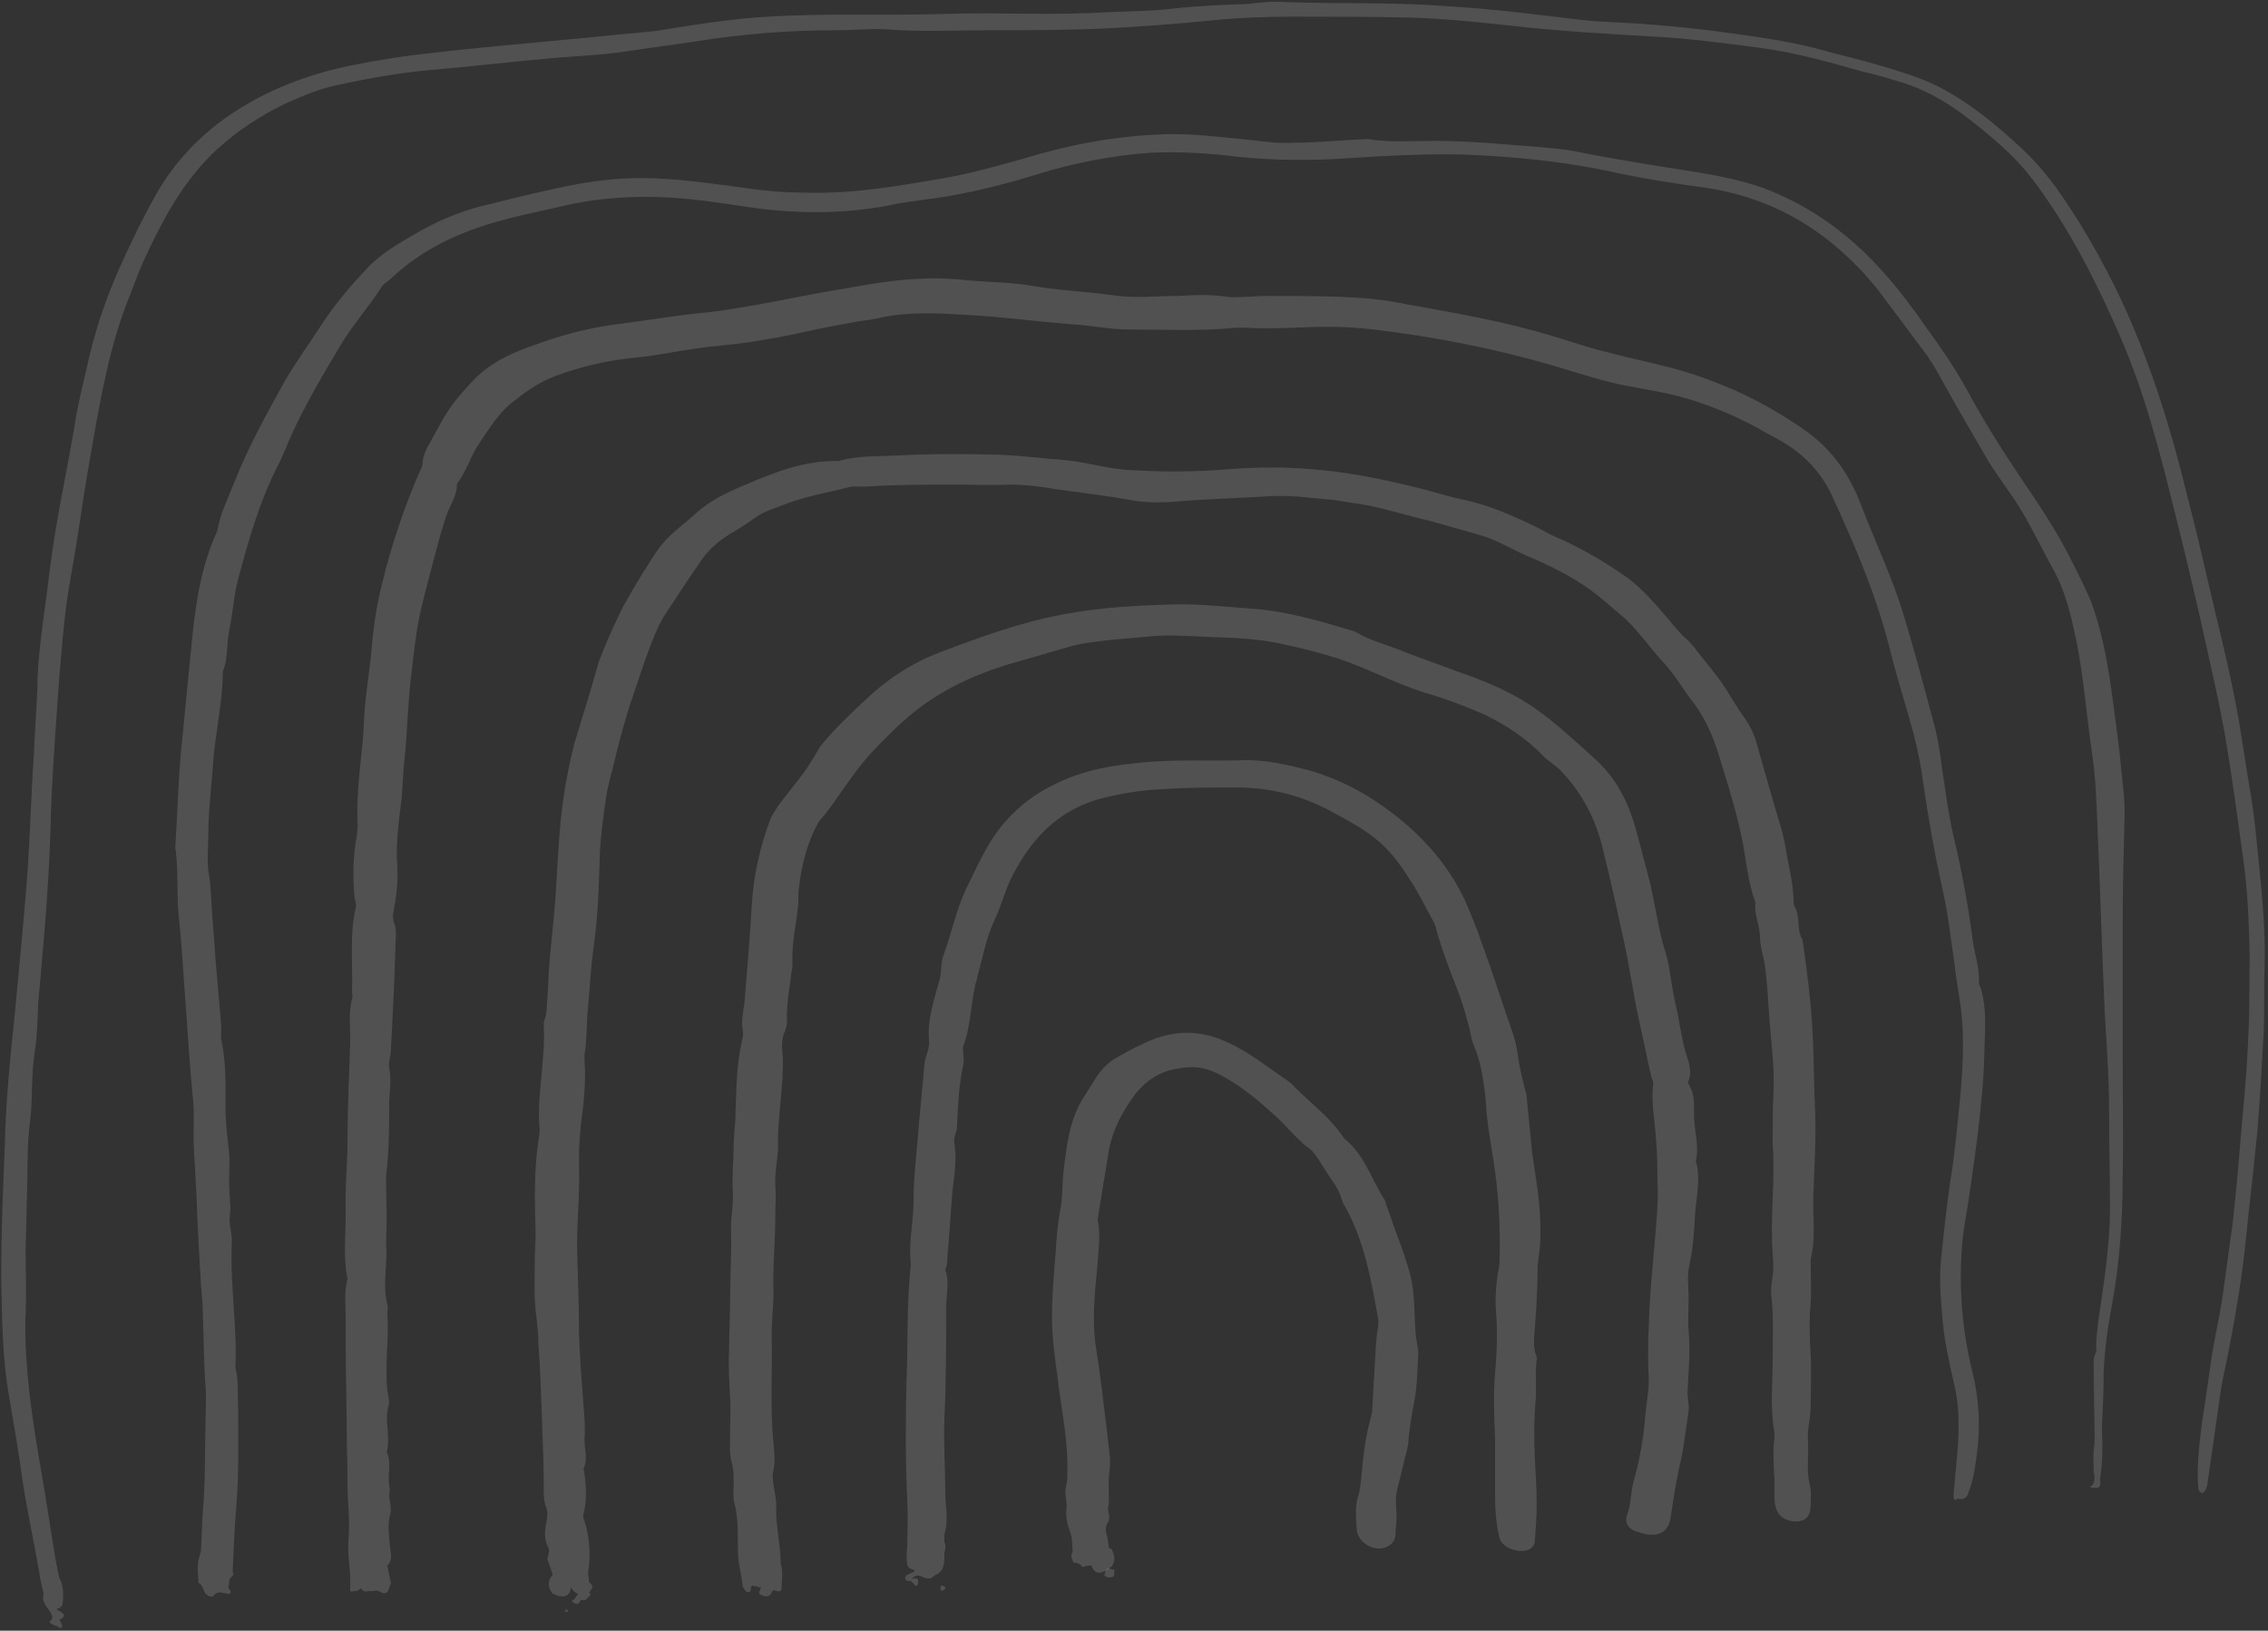 <svg width="509" height="366" viewBox="0 0 509 366" fill="none" xmlns="http://www.w3.org/2000/svg">
<rect x="0" y="0" width="509" height="366" fill="#333333" stroke="none"/>
<path fill-rule="evenodd" clip-rule="evenodd" d="M438.427 335.509C438.63 333.27 438.833 331.031 439.036 328.792C439.645 322.482 440.051 316.376 438.427 310.066C437.413 305.588 436.398 301.11 435.992 296.429C435.586 291.951 435.18 287.473 435.586 282.995C436.195 277.092 436.804 271.393 437.616 265.694C438.63 259.588 439.239 253.278 439.848 246.968C440.457 240.659 440.863 234.145 440.254 227.835C439.848 223.968 439.036 220.101 438.63 216.234C437.819 210.738 437.21 205.242 435.992 199.747C434.166 191.605 432.745 183.463 431.527 175.118C430.918 170.233 429.701 165.348 428.28 160.463C426.86 155.578 425.439 150.897 424.221 146.012C421.177 133.799 416.307 122.401 411.03 111.003C408.595 105.914 404.942 102.047 400.071 99.197C398.447 98.18 396.621 97.365 394.997 96.348C388.3 92.684 381.197 89.834 373.688 88.206C371.456 87.799 369.427 87.392 367.194 86.985C360.903 85.967 354.815 83.932 348.726 82.1C335.535 78.233 321.938 75.587 308.34 73.958C304.89 73.551 301.44 73.348 297.99 73.348C291.902 73.348 285.814 73.958 279.725 73.551C278.914 73.551 278.102 73.551 277.29 73.551C269.375 74.365 261.46 73.958 253.546 73.958C248.878 73.958 244.413 72.941 239.948 72.737C232.439 72.126 224.93 71.109 217.422 70.702C210.724 70.294 204.027 69.887 197.533 71.312C195.91 71.719 194.286 71.923 192.662 72.126C188.198 72.941 183.733 73.755 179.268 74.772C175.615 75.587 171.962 76.197 168.106 76.808C164.047 77.418 160.191 77.622 156.133 78.233C151.668 78.843 147.203 79.861 142.535 80.268C136.244 80.879 130.156 82.303 124.27 84.542C120.617 85.967 117.573 88.206 114.529 90.649C111.688 93.091 109.658 96.348 107.629 99.401C105.6 102.25 104.788 105.711 102.555 108.56C102.555 111.41 100.932 113.445 100.12 115.888C99.105 118.941 98.293 121.994 97.482 125.047C93.829 139.091 93.829 138.074 92.205 152.322C91.596 157.614 91.393 163.109 90.987 168.401C90.582 171.862 90.379 175.322 90.176 178.782C89.567 184.074 88.755 189.163 89.161 194.455C89.364 197.915 88.958 201.172 88.349 204.428C88.146 205.242 88.146 206.057 88.349 206.871C89.161 208.703 88.755 210.534 88.755 212.163C88.552 219.897 88.146 227.632 87.74 235.57C87.74 236.995 87.132 238.42 87.335 239.641C87.943 242.49 87.335 245.34 87.335 248.19C87.335 253.075 87.335 258.163 86.726 263.048C86.523 265.491 86.726 267.933 86.726 270.376C86.929 274.039 86.523 277.5 86.726 281.163C86.726 285.031 85.914 288.898 86.929 292.765C87.132 293.376 86.929 294.19 86.929 294.801C87.335 300.5 86.32 306.402 86.929 312.102C87.132 313.323 87.537 314.544 87.132 315.765C86.32 318.818 87.537 322.075 86.929 325.332C86.929 325.535 86.726 325.942 86.929 326.146C87.943 328.792 86.726 331.642 87.537 334.288C86.929 336.323 88.146 338.155 87.537 339.987C86.929 342.429 87.335 344.872 87.537 347.314C87.74 348.739 88.146 350.164 86.929 351.385C87.132 352.81 87.537 354.031 87.74 355.456C87.132 356.474 87.335 358.305 85.305 357.288C84.493 356.677 83.682 357.288 82.87 357.084C82.058 357.288 81.449 357.288 81.043 356.474C80.637 356.677 80.231 357.288 79.42 357.084C79.217 357.288 78.811 357.288 78.608 357.084C78.608 356.474 78.608 356.066 78.608 355.456C78.608 354.845 78.608 354.235 78.608 353.624C78.405 350.978 77.999 348.332 78.202 345.686C78.608 341.412 77.999 337.341 77.999 333.27C77.999 328.588 77.796 323.907 77.796 319.226C77.796 313.933 77.593 308.641 77.593 303.349C77.593 300.907 77.593 298.261 77.593 295.818C77.593 292.969 77.187 289.916 77.999 287.066C76.984 282.181 77.593 277.092 77.593 272.207C77.39 266.712 77.999 261.216 77.999 255.517C77.999 248.19 78.405 240.862 78.608 233.331C78.608 230.278 78.202 227.225 79.014 224.172C79.217 223.561 79.014 223.154 79.014 222.543C79.217 216.234 78.405 209.924 79.826 203.818C80.029 203.207 79.826 202.393 79.623 201.782C79.217 198.118 79.217 194.251 79.623 190.587C79.826 188.552 80.434 186.517 80.231 184.278C80.029 178.171 80.84 172.065 81.449 165.959C81.652 163.72 81.652 161.481 81.855 159.242C82.261 154.357 83.073 149.676 83.479 144.791C83.885 139.906 84.696 135.021 85.914 130.339C87.537 123.622 90.785 113.242 94.641 104.897C94.844 104.489 94.844 104.082 94.844 103.675C95.046 102.047 95.655 100.826 96.467 99.401C97.482 97.569 98.496 95.737 99.511 93.905C101.338 90.649 103.976 87.799 106.411 85.153C110.267 81.286 115.138 79.047 120.009 77.418C126.097 75.18 132.185 73.551 138.679 72.737C145.376 71.923 152.074 70.702 158.974 70.091C169.121 68.87 179.268 66.427 189.415 64.799C195.098 63.781 200.983 62.764 206.666 62.56C210.319 62.356 214.174 62.56 217.827 62.967C222.495 63.374 227.366 63.374 231.831 64.188C237.716 65.206 243.601 65.409 249.487 66.224C254.357 67.038 259.431 66.427 264.302 66.427C267.955 66.224 271.811 66.02 275.464 66.631C276.884 66.834 278.305 66.631 279.522 66.631C280.943 66.631 282.364 66.427 283.581 66.427C289.467 66.427 295.352 66.427 301.034 66.631C305.905 66.834 310.776 67.241 315.443 68.259C318.893 68.87 322.344 69.48 325.591 70.091C333.303 71.516 340.811 73.144 348.32 75.383C352.379 76.604 356.438 78.029 360.7 79.047C368.209 81.082 375.921 82.303 383.227 85.153C391.141 88.003 398.447 91.87 405.348 96.755C410.421 100.419 414.074 105.1 416.712 111.003C417.93 113.852 418.945 116.702 420.162 119.551C422.395 125.047 424.83 130.543 426.657 136.242C429.295 144.587 431.527 153.136 433.76 161.481C434.774 164.941 435.383 168.605 435.789 172.065C436.601 177.357 437.21 182.446 438.427 187.738C440.254 195.269 441.675 203.003 442.689 210.738C443.095 213.995 444.313 217.251 444.11 220.508C444.11 220.915 444.313 221.322 444.516 221.729C445.327 224.375 445.53 227.225 445.53 230.074C445.327 235.57 445.328 240.862 444.719 246.358C444.11 253.482 443.095 260.402 442.08 267.526C441.472 272.004 440.457 276.278 440.254 280.756C439.645 289.916 440.457 299.075 442.689 308.031C444.11 313.933 444.516 319.836 443.704 325.942C443.298 329.199 442.892 332.252 441.675 335.305C441.269 336.323 440.457 336.73 439.239 336.323C438.833 337.137 438.427 336.527 438.427 335.509Z" fill="white" fill-opacity="0.15"/>
<path fill-rule="evenodd" clip-rule="evenodd" d="M322.142 31.622C330.056 31.622 337.971 32.436 345.886 33.046C348.321 33.25 350.554 33.453 352.989 33.861C361.919 35.692 371.051 37.117 380.184 38.542C385.257 39.356 390.331 40.374 395.201 42.002C406.363 46.073 415.699 52.993 423.411 61.949C426.658 65.613 429.499 69.48 432.34 73.551C435.587 78.029 438.834 82.71 441.473 87.595C445.126 94.312 449.184 100.826 453.446 107.135C457.302 112.835 461.158 118.534 464.405 124.843C466.029 128.1 467.855 131.56 469.276 135.021C471.914 142.144 473.132 149.472 474.147 157.003C474.755 161.888 475.567 166.977 475.973 171.861C476.379 175.932 476.988 179.8 476.785 183.87C476.582 191.809 476.379 199.747 476.379 207.685C476.379 217.455 476.379 227.225 476.379 236.995C476.379 245.951 476.582 255.11 476.379 264.066C476.379 273.429 475.77 282.791 474.147 291.951C473.132 297.243 472.32 302.739 472.117 308.031C472.117 312.305 471.914 316.376 471.711 320.65C471.914 324.314 471.914 328.181 471.305 331.845C471.508 333.88 471.305 334.084 469.479 333.88C468.87 333.677 468.87 333.677 469.479 333.473C470.291 332.456 470.088 331.438 469.885 330.217C469.885 328.181 469.682 326.146 470.088 323.907C470.088 318.411 469.885 312.916 469.885 307.42C469.885 305.995 469.682 304.774 470.494 303.349C470.291 301.11 470.696 298.871 470.899 296.632C472.117 288.287 473.538 279.738 473.538 271.19C473.538 263.862 473.335 256.331 473.335 249.004C473.335 241.473 472.726 233.942 472.32 226.411C471.711 212.57 471.305 198.525 470.696 184.685C470.494 179.393 470.291 174.1 469.479 168.808C468.261 160.463 467.652 152.118 466.029 143.976C464.811 138.277 463.593 132.782 460.752 127.693C457.505 121.79 454.664 115.481 450.605 109.985C449.184 107.95 447.764 105.914 446.343 103.675C442.69 97.365 438.834 90.852 435.384 84.542C434.572 82.914 433.558 81.489 432.543 79.861C428.89 74.976 425.237 70.091 421.584 65.206C418.54 61.339 415.09 57.878 411.437 54.825C403.319 48.108 393.781 43.834 383.228 42.206C375.719 41.188 368.007 39.967 360.701 38.338C349.945 36.099 338.986 35.082 328.027 34.675C318.489 34.471 309.153 35.082 299.615 35.692C291.497 36.099 283.176 35.896 275.059 34.878C269.579 34.268 263.897 34.064 258.417 34.268C249.691 34.878 241.167 36.507 232.643 39.153C226.149 41.188 219.655 42.816 212.755 44.038C209.102 44.648 205.246 45.055 201.593 45.666C190.431 48.108 179.269 48.108 167.904 46.48C161.207 45.462 154.713 44.445 148.016 44.241C141.522 44.038 135.23 44.445 128.939 45.666C123.662 46.887 118.386 47.905 113.109 49.33C103.774 51.772 95.047 55.639 87.944 62.356C87.133 63.17 86.118 63.578 85.509 64.595C82.465 69.277 78.812 73.347 75.971 78.233C71.506 85.763 67.041 93.294 63.794 101.436C63.388 102.25 62.982 103.268 62.576 104.082C58.315 112.224 55.879 120.976 53.444 129.932C52.429 133.799 52.226 137.87 51.414 141.737C50.806 144.79 51.212 147.844 49.994 150.693C49.994 158.021 48.167 164.941 47.761 172.269C47.356 177.357 46.747 182.446 46.747 187.534C46.747 190.587 46.341 193.64 46.95 196.694C47.356 199.136 47.356 201.579 47.559 204.225C47.761 207.888 48.167 211.756 48.37 215.419C48.776 220.101 49.182 224.782 49.588 229.464C49.791 230.888 49.385 232.517 49.791 233.942C50.806 239.03 50.603 244.119 50.603 249.411C50.603 250.632 50.806 251.853 50.806 253.074C51.009 254.906 51.212 256.942 51.414 258.774C51.617 261.013 51.414 263.252 51.414 265.49C51.414 267.933 51.82 270.172 51.617 272.614C51.212 274.853 52.226 276.889 52.023 279.128C51.617 288.491 53.241 297.65 52.835 307.013C53.647 310.066 53.241 313.119 53.444 316.172C53.444 323.5 53.647 330.827 53.038 337.951C52.632 342.836 52.429 347.721 52.226 352.403C52.226 352.81 52.226 353.013 52.429 353.42C52.226 353.624 52.023 353.827 51.82 354.031C51.414 354.438 51.414 354.845 51.414 355.252C51.414 355.863 51.009 356.473 51.617 356.881C51.82 357.084 51.82 357.491 51.617 357.695C50.4 357.898 49.182 356.677 47.964 358.102C47.559 358.712 46.544 358.102 46.138 357.695C45.732 357.084 45.529 356.27 45.123 355.659C44.717 355.456 44.514 355.252 44.514 354.845C44.514 353.013 44.108 351.385 44.717 349.553C44.92 348.942 45.123 348.128 45.123 347.518C45.326 344.668 45.326 342.022 45.529 339.172C46.138 332.456 45.935 325.535 46.138 318.818C46.138 316.376 46.341 313.73 46.138 311.287C45.732 305.792 45.732 300.5 45.529 295.004C45.529 292.969 45.326 290.933 45.123 288.694C44.717 281.977 44.311 275.057 44.108 268.34C43.906 264.676 43.703 261.013 43.5 257.552C43.297 253.889 43.703 250.225 43.297 246.358C42.485 238.419 42.079 230.685 41.47 222.747C41.064 216.844 40.658 210.738 40.05 204.835C39.644 200.154 40.05 195.676 39.441 190.994C39.238 190.18 39.441 189.366 39.441 188.552C39.847 181.835 40.05 174.915 40.658 168.198C41.47 160.667 42.079 153.339 42.891 145.808C43.703 136.649 44.92 127.489 48.776 119.144C49.385 115.277 51.212 111.817 52.632 108.153C55.676 100.418 59.735 93.091 63.794 85.763C66.229 81.489 69.071 77.622 71.709 73.551C74.956 68.463 78.812 63.985 82.871 59.71C85.915 56.657 89.568 54.622 93.018 52.586C97.483 49.94 102.15 47.905 107.224 46.48C112.906 45.055 118.589 43.63 124.271 42.409C130.563 40.984 137.057 39.967 143.754 39.967C151.669 39.967 159.584 41.188 167.295 42.206C171.557 42.816 175.819 43.223 180.081 43.223C190.837 43.63 201.39 41.799 211.943 39.967C217.828 38.949 223.511 37.321 229.396 35.692C239.34 32.639 249.691 30.604 260.041 30.197C266.941 29.79 273.841 30.807 280.741 31.418C283.988 31.825 287.032 32.232 290.279 32.029C295.759 32.029 301.441 31.418 306.921 31.214C311.791 32.029 317.068 31.622 322.142 31.622Z" fill="white" fill-opacity="0.15"/>
<path fill-rule="evenodd" clip-rule="evenodd" d="M288.857 0.48C300.424 0.887 311.992 0.48 323.357 1.294C330.054 1.701 336.954 2.312 343.651 3.126C349.537 3.736 355.422 4.754 361.511 4.958C370.44 5.365 379.167 6.179 388.096 7.4C395.402 8.418 402.708 9.436 409.811 11.471C413.464 12.489 417.117 13.303 420.567 14.321C425.438 15.745 430.511 17.17 434.976 19.409C442.079 23.073 447.965 27.958 453.647 33.25C456.488 35.896 459.127 38.949 461.359 42.002C466.433 49.126 470.694 56.454 474.55 64.188C481.044 77.418 485.712 91.259 489.365 105.303C491.395 113.242 493.424 121.18 495.251 129.321C497.28 138.074 499.512 146.826 501.339 155.782C502.962 163.72 503.977 171.862 505.398 180.003C506.007 184.074 506.412 188.348 506.818 192.419C507.63 200.357 508.442 208.499 508.239 216.641C508.036 221.729 508.239 226.614 508.036 231.703C507.63 239.03 507.224 246.358 506.615 253.889C505.804 262.234 504.789 270.579 503.977 278.721C503.165 286.455 501.948 293.986 500.527 301.314C499.918 304.774 499.106 308.031 498.498 311.491C497.483 318.615 496.468 325.535 495.453 332.659C495.453 333.27 495.251 333.677 495.048 334.287C494.845 334.695 494.439 335.102 494.236 335.102C494.033 335.102 493.424 334.695 493.424 334.287C493.221 332.863 493.221 331.438 493.221 330.217C493.424 322.279 495.048 314.34 496.062 306.606C496.671 301.721 497.889 296.836 498.701 291.747C499.512 285.845 500.324 279.942 501.136 274.039C501.948 266.712 502.557 259.384 503.165 252.057C503.977 243.712 504.586 235.366 504.789 227.021C504.789 221.526 504.992 215.826 504.789 210.331C504.586 203.817 504.18 197.304 503.165 190.791C502.151 183.463 501.136 175.932 499.918 168.401C498.295 158.224 495.859 148.251 493.627 138.074C491.801 130.136 489.974 122.401 487.945 114.463C484.697 101.233 481.247 88.002 475.768 75.383C471.303 65.206 466.433 55.232 460.141 45.869C457.706 42.206 455.068 38.542 451.821 35.285C448.168 31.622 444.109 28.365 440.05 25.312C435.788 22.259 431.323 19.816 426.453 18.391C423.814 17.577 421.176 16.763 418.335 16.152C410.42 13.914 402.505 11.675 394.387 10.657C386.676 9.639 378.964 8.621 371.252 8.214C360.496 7.604 349.943 6.993 339.187 5.772C331.678 4.958 323.966 4.143 316.254 3.94C307.73 3.736 299.004 3.736 290.48 3.736C284.392 3.736 278.304 3.94 272.215 4.551C264.098 5.365 256.183 5.975 248.065 6.382C239.135 6.79 230.206 6.79 221.276 6.79C213.97 6.79 206.461 7.197 199.155 6.586C195.3 6.382 191.444 6.79 187.588 6.79C177.238 6.79 166.684 7.604 156.537 9.232C151.261 10.046 146.187 10.657 140.911 11.471C135.837 12.285 130.763 12.489 125.69 12.896C115.949 13.71 106.004 14.931 96.263 15.745C89.566 16.356 82.666 17.577 76.171 19.002C71.91 19.816 68.054 21.445 63.995 23.276C58.515 25.922 53.239 29.383 48.774 33.453C41.468 40.17 36.8 48.719 32.742 57.471C31.321 60.321 30.306 63.374 29.088 66.427C24.624 77.418 22.594 89.224 20.565 100.826C19.347 107.542 18.332 114.259 17.318 120.976C16.506 126.472 15.288 131.967 14.68 137.463C13.665 146.215 13.056 155.171 12.447 164.127C12.041 170.233 11.635 176.339 11.432 182.446C11.229 192.012 10.621 201.579 9.809 211.145C9.403 215.623 8.997 220.304 8.591 224.986C8.388 228.65 8.388 232.517 7.779 236.181C6.968 241.269 7.374 246.358 6.765 251.65C6.156 255.924 6.156 260.198 6.156 264.473C5.953 269.765 5.953 275.057 5.75 280.349C5.75 285.234 5.953 290.119 5.75 295.004C5.547 298.464 5.75 301.924 5.953 305.385C6.562 314.747 8.185 324.11 9.809 333.473C11.027 340.394 11.838 347.314 13.259 354.031C14.274 355.863 14.274 357.695 14.071 359.73C14.071 360.544 13.462 360.951 12.65 361.155C12.853 361.358 13.259 361.562 13.665 361.766C14.68 362.58 14.68 362.783 13.259 363.597C13.462 363.801 13.665 364.004 13.665 364.208C13.868 364.615 14.071 365.022 13.868 365.226C13.462 365.633 13.259 365.226 12.853 365.022C12.244 364.819 11.635 364.615 11.229 364.208C11.027 364.004 11.229 363.597 11.635 363.597V363.19L11.838 362.783C11.635 362.58 11.432 362.376 11.432 361.969C10.621 360.748 9.2 359.527 9.809 357.695C9.403 356.066 8.997 354.438 8.794 352.81C7.576 345.686 5.953 338.562 4.938 331.438C4.126 325.535 3.112 319.632 2.097 313.73C0.473 304.774 0.473 295.818 0.271 286.659C0.271 276.889 0.676 266.915 1.082 257.145C1.285 247.172 2.3 237.402 3.315 227.632C4.329 217.048 5.344 206.464 6.156 196.083C6.765 187.331 6.968 178.578 7.576 169.826C7.779 164.738 8.185 159.445 8.388 154.357C8.388 150.693 8.794 146.826 9.2 143.162C9.809 137.87 10.621 132.782 11.229 127.49C12.65 116.091 15.288 104.693 17.115 93.295C17.724 89.834 18.535 86.578 19.347 83.118C20.971 75.383 23.406 67.852 26.653 60.524C29.291 54.622 32.133 48.719 35.38 43.02C39.439 36.099 44.918 30.4 51.412 25.922C59.733 20.223 68.865 16.763 78.607 14.728C84.695 13.506 90.986 12.489 97.075 11.878C107.222 10.657 117.572 9.843 127.719 8.825C132.793 8.418 137.663 7.807 142.737 7.4C144.969 7.197 147.202 6.993 149.434 6.586C157.146 5.365 164.858 4.143 172.57 3.736C185.761 2.922 198.953 3.533 212.144 3.126C224.321 2.719 236.497 3.533 248.877 2.719C253.747 2.515 258.618 2.515 263.489 1.905C268.968 1.294 274.651 1.09 280.13 0.887C282.971 0.48 286.015 0.276 288.857 0.48Z" fill="white" fill-opacity="0.15"/>
<path fill-rule="evenodd" clip-rule="evenodd" d="M254.356 246.154C251.717 249.818 249.688 253.685 248.876 258.163C248.065 263.048 247.253 267.933 246.441 273.022C246.441 273.429 246.238 273.836 246.441 274.243C247.05 277.703 246.441 281.163 246.238 284.624C245.629 290.73 245.02 296.632 246.035 302.942C247.05 309.049 247.659 315.358 248.47 321.465C248.673 324.111 249.282 326.757 249.079 329.403C248.673 332.049 248.876 334.898 248.876 337.544C248.876 337.748 248.673 338.155 248.673 338.358C248.673 339.376 249.282 340.801 248.673 341.615C247.659 343.243 248.47 344.465 248.673 345.889C248.673 346.5 248.876 346.907 248.876 347.518C249.079 347.518 249.282 347.518 249.485 347.721C250.906 350.571 249.688 352.199 246.847 353.013C245.832 353.013 245.426 352.403 245.02 351.589C245.02 351.589 245.02 351.385 244.817 351.385C244.209 351.385 243.803 351.385 243.397 351.589C242.991 351.792 242.585 351.589 242.585 351.182C242.382 351.182 241.976 350.978 241.773 350.774C241.57 350.774 241.164 350.774 240.961 350.774C240.556 349.96 240.15 349.146 240.759 348.332C240.556 346.907 240.759 345.279 240.15 343.854C239.541 342.022 239.135 340.597 239.338 338.562C239.541 336.73 238.729 335.102 239.338 333.27C239.541 332.252 239.541 331.438 239.541 330.42C239.744 323.093 238.12 315.969 237.308 308.845C236.7 304.367 236.091 300.093 236.091 295.615C236.091 290.933 236.497 286.252 236.903 281.367C237.106 278.11 237.308 275.057 237.917 271.8C238.526 268.951 238.323 265.694 238.729 262.641C239.338 257.349 239.947 251.853 242.788 246.968C243.6 245.747 244.412 244.322 245.223 243.101C246.644 240.659 248.267 238.623 250.906 237.198C252.732 236.181 254.559 235.163 256.385 234.349C262.068 231.499 267.953 230.889 274.041 233.331C278.709 235.163 282.768 238.216 286.827 241.066C288.247 242.083 289.668 242.898 290.683 244.119C294.336 247.783 298.8 251.039 301.642 255.517C306.309 259.181 307.73 264.677 310.774 269.358C310.977 269.765 310.977 270.172 311.18 270.579C311.992 272.615 312.601 274.854 313.412 276.889C314.63 280.146 315.848 283.402 316.66 286.863C317.877 292.155 317.065 297.65 318.283 302.942C318.283 303.349 318.283 303.756 318.283 304.164C318.08 307.42 318.08 310.88 317.471 314.137C316.862 317.394 316.254 320.65 316.051 323.907C316.051 324.314 315.848 324.721 315.848 325.128C315.036 328.181 314.427 331.031 313.615 334.084C312.804 337.137 313.818 340.19 313.209 343.243C313.209 343.447 313.209 343.854 313.209 344.058C313.209 345.482 312.601 346.5 311.383 347.111C308.542 348.536 304.686 346.297 304.483 343.243C304.28 340.597 304.077 337.951 304.889 335.509C305.295 334.288 305.295 333.066 305.498 331.845C305.904 327.367 306.309 323.093 307.527 318.615C307.73 318.004 307.73 317.597 307.933 316.987C308.136 313.323 308.339 309.863 308.542 306.199C308.745 303.756 308.745 301.11 309.151 298.668C309.354 297.854 309.354 297.04 309.354 296.225C307.73 287.473 306.309 278.721 301.845 270.783C301.439 270.172 301.236 269.561 301.033 268.951C300.627 267.526 300.018 266.508 299.206 265.287C297.989 263.659 296.974 261.827 295.756 259.995C295.148 259.181 294.539 258.163 293.524 257.553C290.886 255.517 288.856 252.871 286.421 250.632C282.159 246.765 277.897 243.101 272.621 240.659C269.982 239.437 267.141 239.234 264.503 239.844C260.647 240.252 256.994 242.491 254.356 246.154Z" fill="white" fill-opacity="0.15"/>
<path fill-rule="evenodd" clip-rule="evenodd" d="M170.746 356.27C170.543 356.27 170.137 356.27 169.934 356.066C169.528 356.27 168.513 355.252 168.513 356.677C168.513 357.491 167.904 357.491 167.296 357.084C167.093 356.677 166.687 356.27 166.687 356.066C166.484 353.828 165.875 351.792 165.672 349.553C165.469 345.482 165.875 341.411 164.86 337.544C164.454 336.119 164.657 334.491 164.657 332.863C164.657 331.234 164.657 329.81 164.251 328.385C163.643 326.349 163.846 324.314 163.846 322.279C163.846 319.429 164.049 316.579 163.846 313.526C163.643 309.863 163.44 306.402 163.643 302.739C163.643 299.075 163.846 295.615 163.846 291.951C163.846 286.455 164.251 281.163 164.049 275.668C164.049 272.818 164.657 270.172 164.454 267.322C164.251 263.862 164.657 260.402 164.657 257.145C164.657 254.703 165.063 252.464 165.063 250.021C165.266 244.526 165.266 239.234 166.484 233.738C166.687 232.924 166.89 232.11 166.687 231.296C166.281 229.057 166.89 226.818 167.093 224.782C167.702 217.658 168.31 210.331 168.716 203.207C169.122 196.49 170.543 189.977 172.978 183.667C173.384 182.649 173.993 182.039 174.399 181.225C176.834 177.764 179.878 174.508 182.111 170.844C182.922 169.623 183.531 168.198 184.546 166.977C187.387 163.516 190.634 160.463 193.881 157.41C198.752 152.729 204.434 148.861 210.929 146.419C220.061 142.959 228.991 139.702 238.732 137.87C247.458 136.242 255.982 135.835 264.709 135.631C270.188 135.631 275.668 136.242 281.35 136.649C289.265 137.26 296.571 139.499 304.08 141.738C307.327 143.773 310.98 144.587 314.43 146.012C318.489 147.64 322.751 149.065 327.012 150.693C333.507 152.932 340.001 155.578 345.683 159.853C350.148 163.109 354.207 166.977 358.266 170.64C363.136 175.118 365.775 180.817 367.398 187.127C368.21 189.977 368.819 192.623 369.631 195.472C369.834 196.49 370.239 197.711 370.442 198.729C371.254 202.393 371.863 206.057 372.675 209.72C373.284 212.366 374.298 215.012 374.704 217.862C375.11 220.508 375.516 223.154 376.125 225.8C376.937 229.26 377.343 232.924 378.357 236.384C378.966 238.216 379.778 240.455 378.966 242.49C378.763 242.898 378.966 243.305 379.169 243.712C380.387 245.747 380.184 247.986 380.184 250.225C380.184 253.685 381.401 257.145 380.59 260.606C381.807 264.676 380.59 268.951 380.387 273.022C380.184 276.685 379.981 280.146 379.169 283.809C378.56 286.252 378.966 288.694 378.966 291.34C378.966 293.783 378.763 296.225 378.966 298.668C379.372 303.146 378.966 307.624 378.763 311.898C378.56 313.526 379.169 315.155 378.966 316.783C378.357 320.65 377.951 324.518 377.14 328.181C376.125 332.456 375.516 336.73 374.907 340.801C374.501 343.243 373.081 344.465 370.645 344.465C369.428 344.465 368.21 344.058 366.992 343.65C365.369 343.04 364.557 341.615 365.166 339.987C365.978 337.951 365.978 335.712 366.384 333.473C367.804 328.385 368.819 323.296 369.225 318.004C369.428 315.358 370.037 312.509 370.037 309.863C369.834 305.792 369.834 301.517 370.037 297.447C370.239 290.119 371.051 282.792 371.66 275.464C371.863 272.615 372.066 269.969 372.066 267.119C371.863 263.455 372.066 259.588 371.66 255.924C371.457 251.65 370.442 247.375 371.051 243.101C371.051 242.694 370.848 242.287 370.645 241.88C369.631 237.605 368.819 233.128 367.804 228.853C366.586 223.154 365.775 217.455 364.557 211.756C362.933 204.225 361.31 196.897 359.483 189.57C357.86 183.463 355.019 177.968 350.554 173.286C349.336 171.862 347.713 171.047 346.495 169.826C342.639 165.755 337.971 162.702 332.898 160.26C328.636 158.428 324.374 156.8 320.112 155.578C313.415 153.543 307.124 150.083 300.427 147.844C296.571 146.623 292.715 145.605 288.859 144.791C283.177 143.366 277.291 143.162 271.406 142.959C266.535 142.755 261.665 142.348 256.794 142.959C254.359 143.162 252.126 143.366 249.691 143.569C246.647 143.976 243.603 144.18 240.558 144.994C235.688 146.419 230.614 147.844 225.743 149.269C218.032 151.711 211.132 154.968 204.84 160.056C201.39 162.906 198.346 165.959 195.302 169.216C191.649 173.286 188.808 177.968 185.561 182.242C184.952 183.056 184.343 183.667 183.734 184.481C181.096 189.163 179.878 194.251 179.269 199.543C179.066 200.968 179.269 202.393 179.066 203.614C178.66 207.685 177.646 211.756 177.849 216.03C177.849 216.641 177.849 217.455 177.646 218.065C177.24 221.729 176.428 225.393 176.631 229.26C176.631 229.871 176.428 230.685 176.225 231.296C175.413 232.924 175.413 234.756 175.616 236.588C175.819 238.42 175.616 240.251 175.616 242.083C175.413 244.526 175.21 246.765 175.008 249.207C174.805 251.446 174.602 253.889 174.602 256.128C174.805 259.384 173.79 262.641 173.993 265.898C174.196 268.34 173.993 270.783 173.993 273.429C173.993 278.924 173.384 284.42 173.587 290.119C173.587 293.172 173.181 296.429 173.181 299.482C173.384 307.624 172.775 315.765 173.587 323.907C173.79 325.942 173.993 327.978 173.587 330.013C173.181 331.438 173.587 333.066 173.79 334.491C173.993 335.509 174.196 336.73 174.196 337.748C173.993 342.226 175.21 346.5 175.21 350.978C175.819 352.81 175.413 354.642 175.413 356.27C175.413 357.695 174.399 357.084 173.587 356.881C173.384 357.084 173.181 357.288 173.181 357.491C172.775 358.305 171.963 358.509 171.152 358.102C169.731 357.695 170.746 356.881 170.746 356.27Z" fill="white" fill-opacity="0.15"/>
<path fill-rule="evenodd" clip-rule="evenodd" d="M250.095 352.403C250.095 354.031 250.095 354.031 248.471 354.031C248.268 353.827 248.065 353.827 247.862 353.624C248.268 351.792 248.268 351.792 250.095 352.403Z" fill="white" fill-opacity="0.15"/>
<path fill-rule="evenodd" clip-rule="evenodd" d="M211.535 355.863C211.738 356.067 212.144 356.067 212.144 356.27C212.144 356.474 211.941 356.881 211.738 356.881C211.535 357.084 211.129 357.084 211.129 356.677C210.926 356.27 211.129 355.863 211.535 355.863Z" fill="white" fill-opacity="0.15"/>
<path fill-rule="evenodd" clip-rule="evenodd" d="M205.243 355.659C205.04 355.456 204.634 355.049 204.431 354.845C204.228 354.845 203.822 354.845 203.619 354.845C203.213 354.642 203.01 354.235 203.213 353.827C203.619 353.42 204.025 353.217 204.634 353.013C205.243 352.81 205.649 352.403 204.634 352.199C204.025 351.996 203.822 351.792 203.619 351.181C203.416 349.757 203.416 348.535 203.619 347.111C203.619 343.854 203.822 340.394 203.619 337.137C203.213 328.385 203.213 319.633 203.416 310.88C203.822 301.924 203.416 292.765 204.431 283.809C203.822 278.924 205.04 274.243 205.04 269.358C205.04 264.269 205.649 259.384 206.055 254.499C206.461 249.207 207.069 243.915 207.475 238.827C207.678 236.995 208.693 235.366 208.49 233.535C208.084 228.65 209.708 224.172 210.925 219.694C211.331 217.862 211.128 216.03 211.737 214.402C213.564 209.517 214.578 204.225 216.811 199.543C219.449 194.251 221.681 188.755 225.74 184.278C228.987 180.614 232.64 177.968 236.902 175.932C243.396 172.676 250.296 171.658 257.399 171.047C264.502 170.437 271.605 170.844 278.709 170.64C283.985 170.437 288.856 171.658 293.726 172.879C298.597 174.304 303.265 176.339 307.729 179.189C312.194 182.039 316.253 185.295 319.906 189.163C323.965 193.437 327.212 198.322 329.444 203.614C330.459 206.057 331.474 208.499 332.286 210.941C334.315 216.437 336.142 221.933 337.968 227.428C338.983 230.481 340.201 233.331 340.606 236.588C341.012 239.641 341.824 242.897 342.636 245.951C342.636 246.154 342.636 246.154 342.636 246.358C343.042 250.429 343.448 254.703 343.854 258.774C344.056 260.198 344.259 261.42 344.462 262.845C345.274 267.933 345.883 273.022 345.68 278.11C345.68 280.553 345.071 282.792 345.071 285.031C345.071 290.323 344.665 295.411 344.259 300.703C344.259 301.517 344.259 302.332 344.462 303.146C344.462 303.756 345.071 304.57 344.868 305.181C344.462 308.031 344.868 311.084 344.665 313.933C344.259 318.411 344.259 322.889 344.462 327.367C344.665 330.827 344.868 334.288 344.868 337.748C344.868 340.394 344.665 343.04 344.462 345.686C344.462 346.5 344.056 347.314 343.245 347.721C341.418 348.739 337.359 347.721 336.548 345.279C335.736 342.022 335.533 338.765 335.533 335.305C335.533 331.234 335.533 326.96 335.533 322.889C335.33 318.004 335.127 313.119 335.533 308.234C335.939 303.553 336.142 298.871 335.736 294.19C335.533 291.34 335.736 288.694 336.142 285.845C336.345 284.827 336.548 284.013 336.548 282.995C336.75 275.261 336.345 267.73 335.127 260.198C334.518 256.128 333.706 252.057 333.503 247.782C333.097 243.305 332.489 238.623 330.662 234.349C330.256 233.331 330.053 232.11 329.85 231.092C329.039 228.039 328.227 224.986 327.009 221.933C325.386 217.862 323.762 213.588 322.544 209.313C322.341 208.499 322.138 207.685 321.733 206.871C320.109 204.021 318.688 200.968 316.862 198.118C314.833 194.862 312.6 191.605 309.556 188.959C306.309 186.109 302.656 184.278 299.003 182.242C292.306 178.578 285.203 176.747 277.491 176.747C271.808 176.747 266.126 176.747 260.444 177.154C255.776 177.357 251.108 178.171 246.44 179.393C237.511 182.039 231.828 187.941 227.567 195.879C225.74 199.136 224.928 202.8 223.305 206.26C221.275 210.534 220.464 215.216 219.246 219.694C217.825 224.579 218.028 229.871 216.202 234.756C215.999 235.366 216.202 236.181 216.202 236.791C216.202 237.402 216.405 238.216 216.202 238.827C215.187 243.508 214.984 248.19 214.781 252.871C214.781 254.092 213.969 255.11 214.172 256.535C214.781 260.198 214.172 263.862 213.766 267.322C213.361 271.8 213.158 276.075 212.752 280.553C212.549 281.977 212.752 283.606 212.143 285.031C213.158 287.677 212.346 290.526 212.346 293.172C212.346 301.721 212.346 310.066 211.94 318.615C211.737 324.11 212.143 329.403 212.143 334.898C212.143 338.155 212.955 341.208 211.94 344.465C211.94 344.668 211.94 345.075 211.94 345.279C211.94 345.482 211.94 345.889 211.94 346.093C212.346 346.907 212.143 347.721 211.94 348.535C211.94 350.571 212.143 352.606 209.708 353.624C208.896 354.438 208.287 354.438 207.272 354.031C206.258 353.42 205.243 353.42 204.634 354.438C205.243 354.235 205.649 354.031 206.055 354.642C206.055 354.642 206.055 354.845 206.055 355.049C206.055 355.863 205.649 356.27 205.243 355.659Z" fill="white" fill-opacity="0.15"/>
<path fill-rule="evenodd" clip-rule="evenodd" d="M127.519 361.766C127.316 361.766 127.113 361.766 126.707 361.766C127.113 360.951 127.316 361.155 127.519 361.766Z" fill="white" fill-opacity="0.15"/>
<path fill-rule="evenodd" clip-rule="evenodd" d="M129.343 359.934C128.938 359.934 128.532 359.73 128.329 359.12C128.532 359.12 128.735 359.12 128.938 358.916C129.141 358.509 129.546 358.102 129.749 357.695C128.938 357.491 128.532 356.881 128.126 356.27C127.923 358.305 126.502 358.916 124.067 357.695C122.849 356.27 122.849 354.845 124.067 353.42C123.661 352.403 123.458 351.588 123.052 350.571C122.443 349.553 123.661 348.535 123.052 347.314C122.037 345.482 122.24 343.447 122.646 341.615C122.849 340.394 123.052 339.172 122.443 337.951C122.037 336.73 122.037 335.509 122.037 334.287C122.037 328.995 121.835 323.703 121.632 318.411C121.429 312.712 121.226 307.013 120.82 301.314C120.82 299.482 120.617 297.65 120.414 295.818C119.805 291.747 120.008 287.473 120.008 283.402C120.008 281.163 120.211 278.924 120.211 276.889C120.008 269.968 119.805 263.048 120.82 256.128C121.023 254.906 121.226 253.685 121.023 252.464C120.617 244.933 122.443 237.605 122.037 230.074C122.037 229.667 122.037 229.26 122.24 228.853C122.849 227.225 122.646 225.596 122.849 223.968C123.052 221.729 123.052 219.287 123.255 216.844C123.661 211.756 124.27 206.667 124.676 201.375C125.285 192.216 125.488 183.056 127.314 174.101C127.72 171.658 128.329 169.216 128.938 166.773C130.155 162.702 131.373 158.835 132.591 154.764C133.199 152.729 133.808 150.49 134.417 148.454C136.041 144.18 137.867 140.109 139.897 136.038C141.52 133.189 143.144 130.339 144.97 127.49C146.391 125.251 147.811 122.808 149.841 120.773C151.87 118.737 154.103 117.109 156.132 115.277C159.176 112.428 163.032 110.596 166.888 108.967C173.585 106.118 180.485 103.268 188.197 103.472C192.459 102.25 196.721 102.454 200.983 102.25C208.695 101.843 216.203 101.843 223.915 102.047C228.989 102.25 233.86 102.861 238.933 103.268C243.804 103.675 248.674 105.304 253.748 105.507C260.242 105.914 266.736 105.914 273.231 105.507C280.334 104.896 287.234 104.693 294.337 105.304C302.049 105.914 309.355 107.339 316.864 109.171C320.517 109.985 324.17 111.206 327.823 112.02C333.911 113.242 339.39 115.684 344.87 118.33C346.493 119.144 348.117 120.162 349.74 120.773C354.814 123.012 359.685 125.861 364.15 128.914C367.803 131.357 370.644 134.614 373.485 137.87C374.906 139.499 376.123 141.127 377.544 142.552C378.356 143.366 379.167 143.976 379.979 144.994C382.414 148.251 385.053 151.1 387.285 154.561C388.706 156.8 390.126 159.242 391.75 161.481C392.765 162.906 393.373 164.331 393.982 165.959C395.2 170.233 396.418 174.508 397.635 178.782C398.65 182.446 400.071 186.313 400.679 189.977C401.288 193.844 402.303 197.508 402.506 201.375C402.506 201.986 402.506 203.003 402.709 203.41C404.129 205.649 403.115 208.703 404.535 210.941C405.144 215.216 405.753 219.49 406.159 223.765C407.174 232.517 406.971 241.269 407.377 249.818C407.58 255.924 407.174 262.03 406.971 268.137C406.768 273.022 407.58 277.907 406.362 282.588C406.362 282.792 406.362 283.199 406.362 283.402C406.362 286.455 406.565 289.508 406.362 292.562C405.956 296.429 406.159 300.296 406.362 304.163C406.565 308.031 406.362 311.898 406.362 315.765C406.362 318.208 405.55 320.854 405.753 323.296C405.956 326.553 405.347 330.013 406.159 333.27C406.565 334.695 406.362 336.323 406.362 337.748C406.362 340.597 404.941 341.819 402.1 341.411C400.071 341.004 398.853 339.987 398.447 337.951C398.244 337.341 398.244 336.526 398.244 335.916C398.447 331.438 397.635 326.96 398.244 322.686C398.244 322.279 398.244 321.871 398.244 321.464C397.229 316.172 397.838 310.677 397.838 305.181C397.838 300.703 398.041 296.225 397.635 291.747C397.432 290.323 397.432 289.101 397.635 287.677C398.041 285.641 398.041 283.606 397.838 281.367C397.229 273.225 398.447 264.88 397.838 256.738C397.838 256.535 397.838 256.535 397.838 256.331C397.838 252.464 397.838 248.597 398.041 244.729C398.244 239.03 397.432 233.331 397.026 227.632C396.823 224.375 396.621 220.915 396.215 217.658C396.012 215.216 394.997 212.773 394.997 210.331C394.997 207.685 393.576 205.242 393.982 202.596C392.359 198.322 391.953 193.64 391.141 189.163C389.923 183.26 388.3 177.561 386.473 171.862C385.053 166.773 383.226 161.888 379.979 157.614C377.747 154.764 375.92 151.507 373.485 148.861C370.441 145.605 368.005 141.941 364.758 138.888C362.323 136.852 359.888 134.614 357.452 132.782C352.785 129.321 347.711 126.879 342.435 124.64C338.782 123.012 335.534 120.976 331.678 119.959C328.026 118.941 324.575 117.923 320.922 116.905C315.443 115.684 310.166 113.852 304.687 113.038C302.86 112.835 301.034 112.428 299.41 112.224C294.337 111.817 289.466 111.003 284.393 111.41C277.29 111.817 270.187 112.02 263.286 112.631C260.039 112.835 256.792 112.835 253.748 112.224C248.066 111.206 242.586 110.596 236.904 109.781C233.454 109.171 230.004 108.764 226.554 108.764C222.698 108.967 218.842 108.764 214.783 108.764C208.086 108.764 201.389 108.764 194.894 109.171C193.474 109.374 191.85 108.967 190.43 109.374C185.559 110.596 180.688 111.41 176.021 113.242C173.991 114.056 171.759 114.666 169.932 115.888C167.903 117.313 165.873 118.737 163.641 119.959C161.409 121.383 159.379 123.012 157.756 125.251C154.711 129.525 151.87 134.003 149.029 138.277C148.623 138.888 148.42 139.499 148.014 140.109C145.579 145.198 143.955 150.693 142.129 155.985C140.302 161.277 138.882 166.57 137.664 171.862C137.055 174.101 136.447 176.339 136.041 178.782C135.432 183.056 134.823 187.331 134.62 191.605C134.417 198.729 134.214 205.649 133.199 212.773C132.591 217.048 132.388 221.526 131.982 226.004C131.576 229.667 131.779 233.127 131.17 236.791C131.17 237.198 131.17 237.605 131.17 238.012C131.576 242.897 130.967 247.782 130.358 252.464C130.155 254.906 129.952 257.145 129.952 259.384C129.952 260.198 129.952 261.013 129.952 261.827C130.155 268.544 129.343 275.057 129.546 281.774C129.749 287.677 129.952 293.579 129.952 299.685C130.155 304.978 130.561 310.473 130.967 315.765C131.17 318.208 131.373 320.65 131.17 323.093C131.17 325.332 131.982 327.571 130.967 329.606C131.576 333.066 131.779 336.526 130.967 339.783C130.764 340.19 130.967 340.801 131.17 341.411C132.388 345.279 132.591 348.942 131.982 353.013C131.982 353.624 132.185 354.438 132.185 355.049C133.199 356.066 133.199 356.066 132.185 357.491C132.591 357.695 132.591 358.102 132.185 358.305C131.982 358.509 131.576 358.916 131.373 359.12C130.967 359.12 130.764 359.12 130.358 359.12C129.749 360.137 129.546 360.137 129.343 359.934Z" fill="white" fill-opacity="0.15"/>
</svg>

